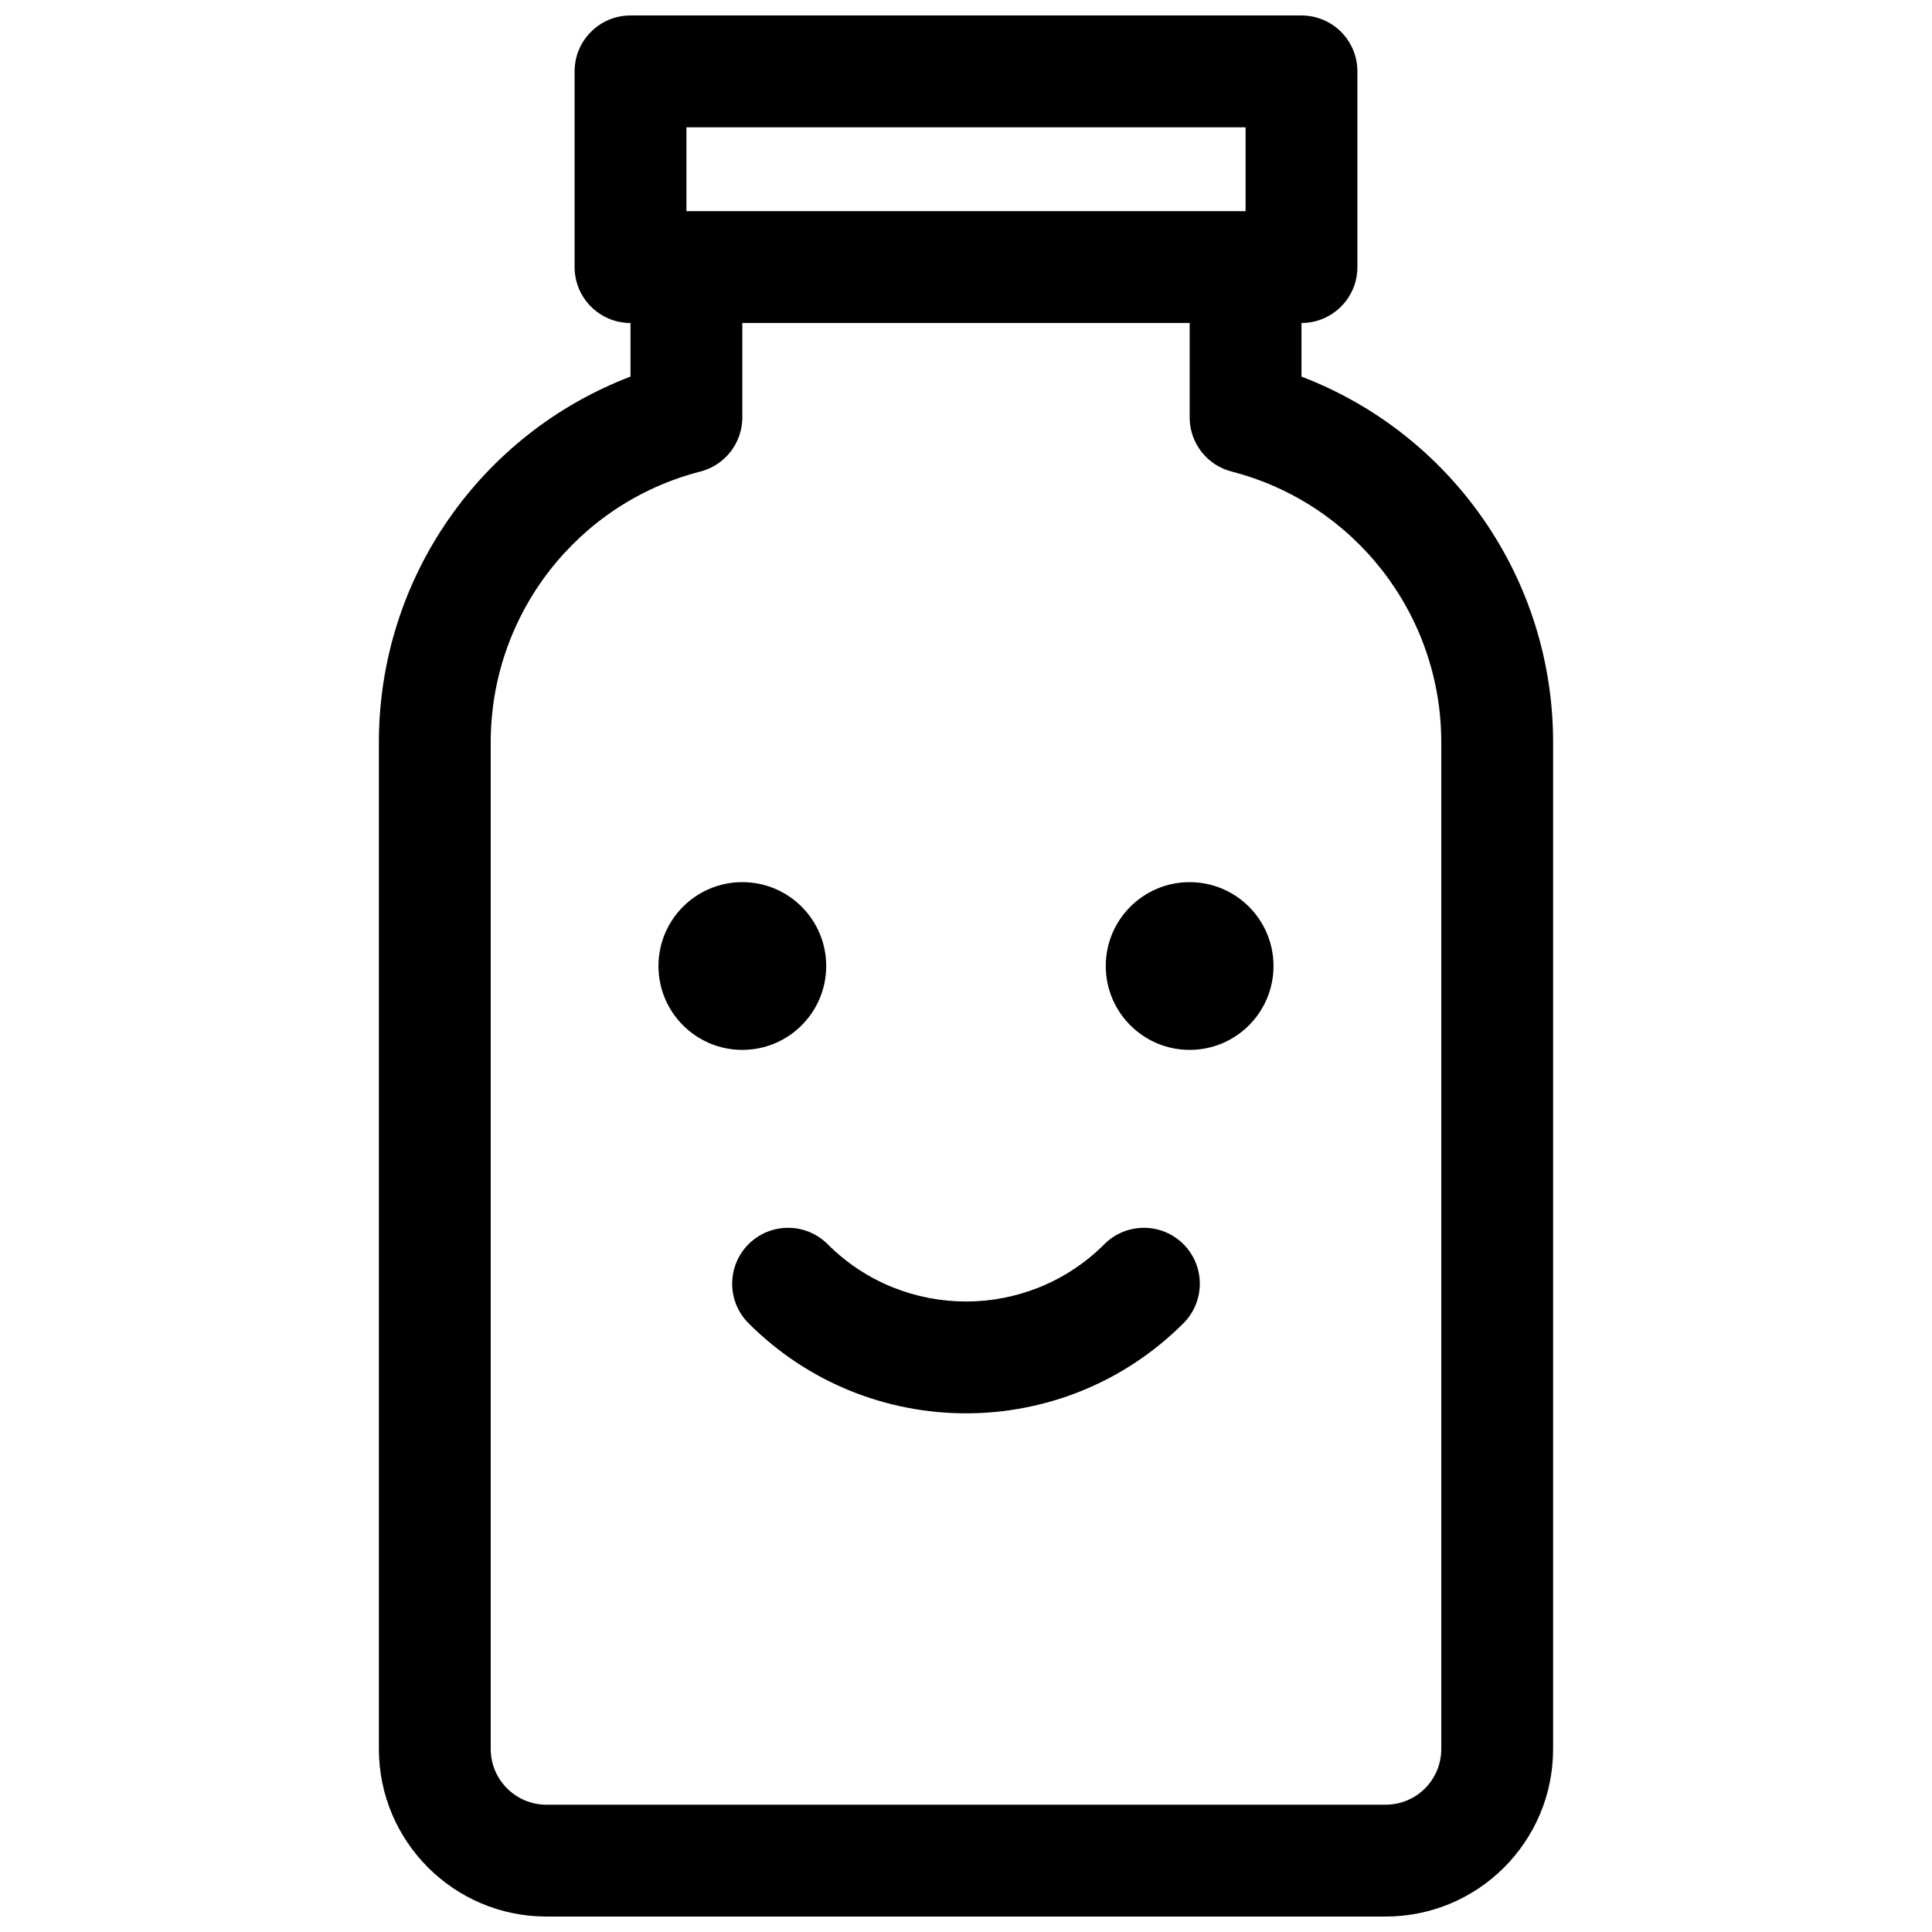 <?xml version="1.0" encoding="UTF-8"?>
<!-- Uploaded to: SVG Repo, www.svgrepo.com, Generator: SVG Repo Mixer Tools -->
<svg width="800px" height="800px" version="1.1" viewBox="144 144 512 512" xmlns="http://www.w3.org/2000/svg">
 <defs>
  <clipPath id="a">
   <path d="m244 148.09h312v503.81h-312z"/>
  </clipPath>
 </defs>
 <g clip-path="url(#a)">
  <path d="m311.09 243.8v-14.203c-8.184 0-14.816-6.637-14.816-14.82v-51.863c0-8.184 6.633-14.816 14.816-14.816h177.82c8.184 0 14.816 6.633 14.816 14.816v51.863c0 8.184-6.633 14.82-14.816 14.82v14.211c39.531 15.078 66.68 53.27 66.68 96.887v266.8c0 24.543-19.848 44.41-44.414 44.41h-222.35c-24.523 0-44.414-19.891-44.414-44.41v-266.8c0-43.633 27.141-81.82 66.68-96.895zm29.637-14.203v25.016c0 6.766-4.582 12.672-11.133 14.352-32.461 8.336-55.547 37.719-55.547 71.73v266.8c0 8.152 6.621 14.773 14.777 14.773h222.35c8.191 0 14.777-6.594 14.777-14.773v-266.8c0-33.996-23.098-63.383-55.551-71.727-6.551-1.684-11.129-7.586-11.129-14.352v-25.02zm-14.816-29.637h148.18v-22.227h-148.18zm110.76 273.76c5.785-5.785 15.168-5.785 20.953 0 5.789 5.789 5.789 15.172 0 20.957-31.824 31.828-83.426 31.828-115.25 0-5.789-5.785-5.789-15.168 0-20.957 5.785-5.785 15.168-5.785 20.953 0 20.254 20.254 53.094 20.254 73.348 0zm-95.945-51.488c-12.273 0-22.227-9.953-22.227-22.227 0-12.277 9.953-22.227 22.227-22.227 12.277 0 22.227 9.949 22.227 22.227 0 12.273-9.949 22.227-22.227 22.227zm118.54 0c-12.273 0-22.227-9.953-22.227-22.227 0-12.277 9.953-22.227 22.227-22.227 12.277 0 22.227 9.949 22.227 22.227 0 12.273-9.949 22.227-22.227 22.227z"/>
 </g>
</svg>